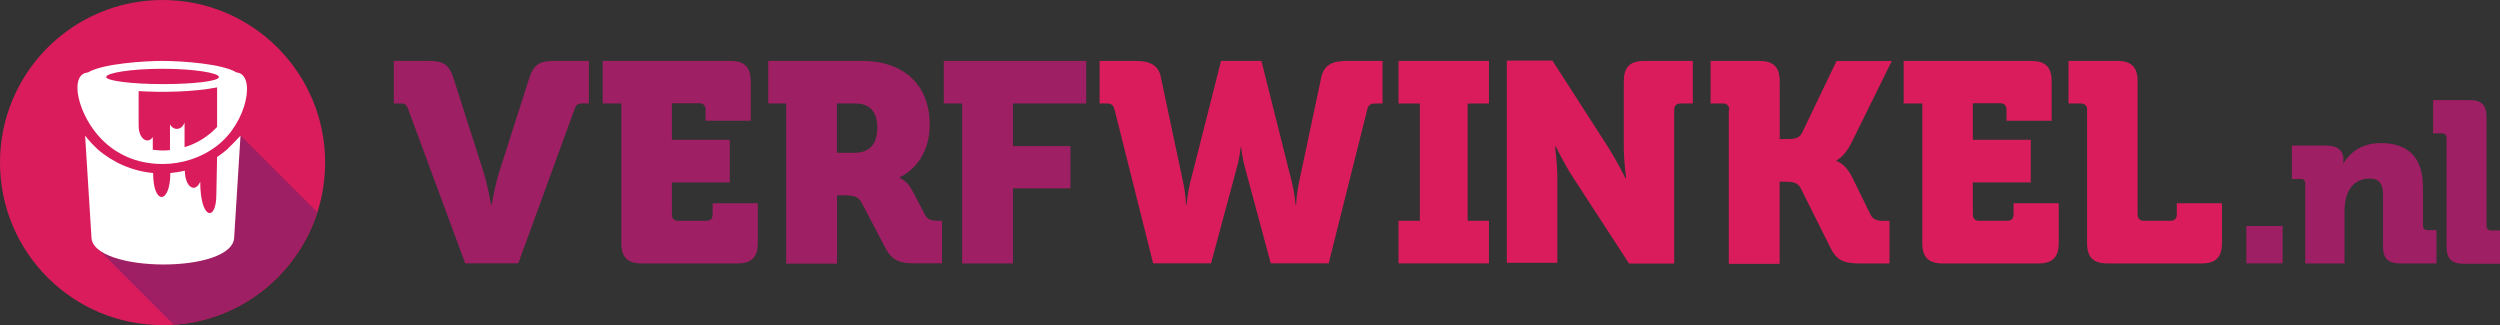 <?xml version="1.0" encoding="UTF-8"?>
<svg id="Layer_2" data-name="Layer 2" xmlns="http://www.w3.org/2000/svg" viewBox="0 0 296.65 38.57">
  <rect x="0" y="0" width="296.65" height="38.57" fill="#333333" stroke="none"/>
  <defs>
    <style>
      .cls-1 {
        fill: #9e1f63;
      }

      .cls-2 {
        fill: #da1c5c;
      }

      .cls-3 {
        fill: #fff;
      }
    </style>
  </defs>
  <g id="Gazelle">
    <g>
      <g>
        <g>
          <circle class="cls-2" cx="19.29" cy="19.29" r="19.29"/>
          <path class="cls-1" d="M28.51,16.05l-.75,12.02c0,3.86-12.81,4.26-16.14,1.46l9,9c8.02-.53,14.68-5.99,17.03-13.35l-9.13-9.13Z"/>
        </g>
        <path class="cls-3" d="M27.05,17.65c-.4.35-.84.67-1.29.98l-.09,4.52c0,3.15-1.91,2.97-1.91-1.6-.58,1.42-1.82.67-1.82-1.29-.58.13-1.15.22-1.73.27,0,3.72-2.04,3.86-2.04,0-2.44-.22-4.79-1.24-6.61-2.84-.53-.49-1.02-1.02-1.46-1.6l.75,12.02c0,4.3,16.94,4.43,16.94,0l.75-12.02c-.49.53-.98,1.06-1.51,1.55Z"/>
        <path class="cls-3" d="M19.29,19.46c2.26,0,4.57-.71,6.47-2.17,3.64-2.79,4.61-8.51,2.31-8.69-1.64-1.02-6.38-1.37-8.82-1.37-2.04,0-7.09.31-8.82,1.37-2.31.18-1.2,5.1,1.68,7.98,1.64,1.64,3.99,2.88,7.18,2.88ZM25.76,15.07c-1.06,1.11-2.35,1.95-3.86,2.39v-2.93c-.35.98-1.33.98-1.73.22v3.06c-.71.09-1.37.04-2.04-.04v-1.51c-.58.89-1.68.27-1.68-1.37v-4.08c2.93.18,6.61.09,9.31-.44v4.7ZM19.29,8.16c3.72,0,6.69.49,6.69.98s-3.01.84-6.69.84-6.69-.4-6.69-.84c0-.49,2.97-.98,6.69-.98Z"/>
      </g>
      <g>
        <g>
          <path class="cls-1" d="M266.55,26.82h4.3v4.43h-4.3v-4.43Z"/>
          <path class="cls-1" d="M273.55,21.81c0-.4-.22-.58-.58-.58h-1.02v-3.95h4.17c1.29,0,1.95.62,1.95,1.6v.18c0,.13-.04.31-.04.31h.04c.67-1.06,1.95-2.39,4.43-2.39,2.84,0,5.01,1.29,5.01,5.23v4.52c0,.4.22.58.58.58h1.02v3.95h-4.34c-1.37,0-2-.58-2-2v-6.21c0-1.29-.53-1.86-1.55-1.86-1.46,0-2.35.8-2.75,2-.18.53-.27,1.15-.27,1.86v6.21h-4.66v-9.44Z"/>
          <path class="cls-1" d="M290.31,16.4c0-.4-.22-.58-.58-.58h-1.02v-3.95h4.34c1.37,0,2,.58,2,2v12.9c0,.4.22.58.58.58h1.02v3.95h-4.34c-1.37,0-2-.58-2-2v-12.9Z"/>
        </g>
        <g>
          <polygon class="cls-1" points="128.89 12.28 128.89 7.23 121.53 7.23 121.53 7.23 111.99 7.23 111.99 12.28 114.17 12.28 114.17 31.26 120.2 31.26 120.2 22.35 127.02 22.35 127.02 17.34 120.2 17.34 120.2 12.28 128.89 12.28"/>
          <path class="cls-1" d="M48.46,13.03c-.22-.58-.35-.75-.89-.75h-.84v-5.05h4.21c1.68,0,2.35.49,2.84,1.95l3.59,11.22c.49,1.51.89,3.86.89,3.86h.09s.4-2.35.89-3.86l3.59-11.22c.49-1.46,1.15-1.95,2.84-1.95h4.21v5.05h-.84c-.53,0-.71.18-.89.75l-6.65,18.22h-6.3l-6.74-18.22Z"/>
          <path class="cls-1" d="M73.69,12.28h-2.17v-5.05h15.12c1.73,0,2.44.75,2.44,2.44v4.66h-5.36v-1.33c0-.49-.27-.75-.75-.75h-3.24v4.34h6.87v5.05h-6.87v3.81c0,.49.27.75.75.75h3.33c.49,0,.75-.27.75-.75v-1.33h5.36v4.7c0,1.73-.75,2.44-2.44,2.44h-11.31c-1.73,0-2.44-.75-2.44-2.44V12.28h-.04Z"/>
          <path class="cls-1" d="M93.33,12.28h-2.17v-5.05h11.22c4.66,0,7.94,2.7,7.94,7.54s-3.55,6.25-3.55,6.25v.09s.93.4,1.46,1.46l1.51,2.88c.35.71.98.75,1.64.75h.4v5.05h-3.28c-1.68,0-2.62-.31-3.41-1.77l-2.84-5.41c-.4-.75-.89-.89-2.13-.89h-.8v8.11h-6.03V12.28h.04ZM101.4,18.13c1.77,0,2.7-1.02,2.7-2.97s-.93-2.88-2.62-2.88h-2.17v5.85h2.08Z"/>
          <path class="cls-2" d="M132.25,13.03c-.13-.58-.4-.75-.93-.75h-.84v-5.05h4.3c1.64,0,2.7.49,2.97,1.95l2.66,12.55c.31,1.46.31,2.53.31,2.53h.09s.04-1.02.4-2.53l3.68-14.5h4.79l3.64,14.5c.35,1.46.4,2.53.4,2.53h.09s0-1.02.31-2.53l2.66-12.55c.31-1.46,1.33-1.95,2.97-1.95h4.3v5.05h-.89c-.53,0-.8.18-.93.75l-4.57,18.22h-6.87l-3.01-11.17c-.44-1.55-.49-2.57-.49-2.57h-.09s-.04,1.02-.49,2.57l-3.01,11.17h-6.87l-4.57-18.22Z"/>
          <path class="cls-2" d="M165.95,26.2h2.53v-13.92h-2.53v-5.05h10.73v5.05h-2.53v13.92h2.53v5.05h-10.73v-5.05Z"/>
          <path class="cls-2" d="M205.19,13.03c0-.49-.27-.75-.75-.75h-1.46v-5.05h5.76c1.73,0,2.44.75,2.44,2.44v6.83h.8c.84,0,1.46,0,1.86-.75l4.08-8.51h6.56l-4.79,9.71c-.8,1.64-1.77,2.08-1.77,2.08v.09s1.02.22,1.86,1.91l2.17,4.43c.35.71.98.75,1.64.75h.62v5.05h-3.55c-1.68,0-2.66-.27-3.41-1.77l-3.59-7.18c-.4-.75-1.11-.75-2-.75h-.49v9.75h-6.03V13.03h.04Z"/>
          <path class="cls-2" d="M228.06,12.28h-2.17v-5.05h15.12c1.73,0,2.44.75,2.44,2.44v4.66h-5.36v-1.33c0-.49-.27-.75-.75-.75h-3.24v4.34h6.87v5.05h-6.87v3.81c0,.49.27.75.75.75h3.33c.49,0,.75-.27.75-.75v-1.33h5.36v4.7c0,1.73-.75,2.44-2.44,2.44h-11.31c-1.73,0-2.44-.75-2.44-2.44V12.28h-.04Z"/>
          <path class="cls-2" d="M247.66,13.03c0-.49-.27-.75-.75-.75h-1.46v-5.05h5.76c1.73,0,2.44.75,2.44,2.44v15.78c0,.49.27.75.75.75h3.15c.49,0,.75-.27.75-.75v-1.33h5.36v4.7c0,1.73-.75,2.44-2.44,2.44h-11.13c-1.73,0-2.44-.75-2.44-2.44v-15.78Z"/>
          <path class="cls-2" d="M195.12,7.23c-1.73,0-2.44.75-2.44,2.44v7.85c0,1.51.27,3.59.27,3.59h-.09s-1.02-2.04-2-3.59l-6.65-10.33h-5.41v23.99h5.99v-10.2c0-1.51-.27-3.59-.27-3.59h.09s1.02,2.08,2,3.59l6.69,10.29h5.36V13.03c0-.49.27-.75.75-.75h1.46v-5.05h-5.76Z"/>
        </g>
      </g>
    </g>
  </g>
</svg>